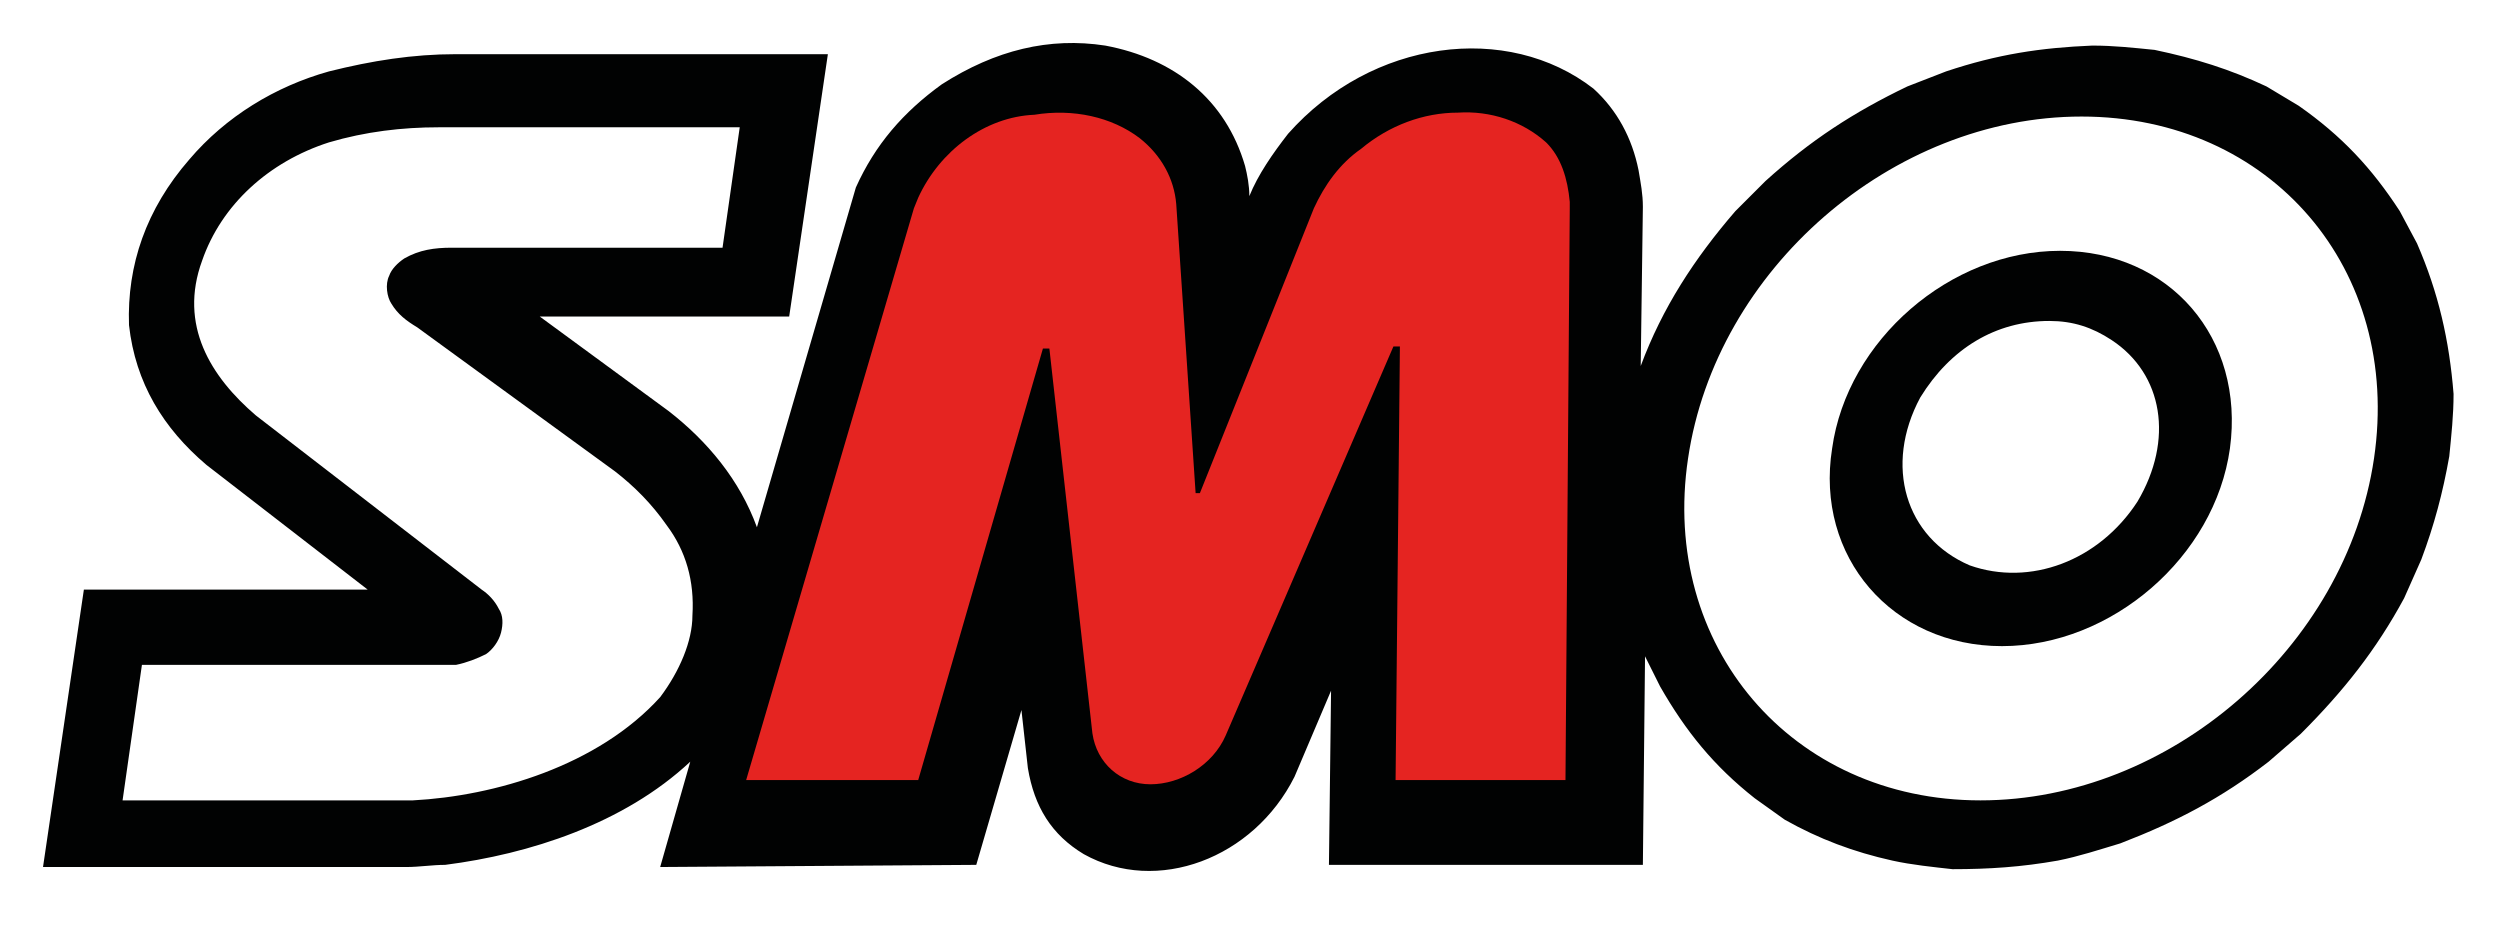 <?xml version="1.0" encoding="UTF-8"?> <svg xmlns="http://www.w3.org/2000/svg" width="73" height="27" viewBox="0 0 73 27" fill="none"><path fill-rule="evenodd" clip-rule="evenodd" d="M70.577 7.108L70.074 6.166C69.258 4.91 68.379 3.968 67.123 3.089L66.181 2.524C65.114 2.022 64.109 1.708 62.916 1.457C62.288 1.394 61.723 1.331 61.095 1.331C59.588 1.394 58.333 1.582 56.826 2.085L55.695 2.524C54.126 3.278 52.87 4.094 51.551 5.287L50.672 6.166C49.479 7.547 48.537 8.992 47.909 10.687L47.972 6.04C47.972 5.664 47.909 5.35 47.846 4.973C47.658 4.031 47.219 3.215 46.528 2.587C44.016 0.64 40.06 1.143 37.612 3.906C37.172 4.471 36.733 5.099 36.481 5.727C36.481 5.413 36.419 5.099 36.356 4.847C35.791 2.901 34.284 1.708 32.274 1.331C30.642 1.08 29.072 1.457 27.502 2.461C26.372 3.278 25.556 4.22 24.991 5.475L22.102 15.396C21.6 14.015 20.658 12.885 19.528 12.006L15.761 9.243H23.044L24.174 1.582H13.312C12.056 1.582 10.863 1.771 9.607 2.085C8.037 2.524 6.593 3.403 5.526 4.659C4.27 6.103 3.705 7.736 3.767 9.494C3.956 11.189 4.772 12.508 6.028 13.575L10.737 17.217H2.449L1.256 25.317H11.867C12.244 25.317 12.621 25.254 12.998 25.254C15.447 24.941 18.209 24.061 20.156 22.241L19.277 25.317L28.507 25.254L29.826 20.733L30.014 22.429C30.202 23.559 30.705 24.375 31.646 24.941C33.781 26.134 36.607 25.066 37.8 22.68L38.867 20.168L38.805 25.254H47.972L48.035 19.164L48.474 20.043C49.228 21.361 50.044 22.366 51.237 23.308L52.116 23.936C53.121 24.501 54.126 24.878 55.256 25.129C55.821 25.254 56.449 25.317 57.014 25.38C58.081 25.38 59.023 25.317 60.091 25.129C60.719 25.003 61.284 24.815 61.912 24.627C63.544 23.999 64.863 23.308 66.244 22.241L67.186 21.424C68.442 20.168 69.384 18.975 70.2 17.468L70.702 16.338C71.079 15.334 71.33 14.392 71.519 13.324C71.581 12.696 71.644 12.131 71.644 11.503C71.519 9.933 71.205 8.552 70.577 7.108ZM19.277 20.357C17.456 22.366 14.442 23.245 12.056 23.371H3.579L4.144 19.415H12.872C12.998 19.415 13.123 19.415 13.312 19.415C13.626 19.352 13.94 19.227 14.191 19.101C14.379 18.975 14.567 18.724 14.63 18.473C14.693 18.222 14.693 17.971 14.567 17.782C14.442 17.531 14.254 17.343 14.065 17.217L7.472 12.131C6.153 11.001 5.212 9.494 5.902 7.61C6.467 5.978 7.849 4.722 9.607 4.157C10.674 3.843 11.742 3.717 12.809 3.717H21.6L21.098 7.233H13.186C12.684 7.233 12.244 7.296 11.805 7.547C11.616 7.673 11.428 7.861 11.365 8.05C11.239 8.301 11.302 8.678 11.428 8.866C11.616 9.18 11.867 9.368 12.181 9.557L17.958 13.764C18.523 14.203 19.026 14.706 19.465 15.334C20.03 16.087 20.281 16.966 20.219 17.971C20.219 18.724 19.842 19.603 19.277 20.357ZM69.321 13.387C68.505 18.913 63.356 23.371 57.83 23.371C52.305 23.371 48.474 18.85 49.291 13.387C50.107 7.861 55.256 3.403 60.781 3.403C66.307 3.403 70.137 7.861 69.321 13.387Z" fill="#010202"></path><path fill-rule="evenodd" clip-rule="evenodd" d="M26.812 5.772L26.686 6.082L21.788 22.777H26.812L30.453 10.178H30.642L31.898 21.412C32.023 22.281 32.714 22.901 33.593 22.901C34.472 22.901 35.414 22.343 35.791 21.474L40.688 10.116H40.877L40.751 22.777H45.712L45.837 6.082C45.837 6.02 45.837 5.958 45.837 5.896C45.774 5.213 45.586 4.593 45.147 4.158C44.456 3.538 43.514 3.227 42.572 3.289C41.567 3.289 40.563 3.662 39.746 4.344C39.119 4.779 38.679 5.4 38.365 6.082L35.037 14.399H34.912L34.346 5.958C34.284 5.213 33.907 4.531 33.279 4.034C32.463 3.413 31.333 3.165 30.202 3.351C28.758 3.413 27.439 4.407 26.812 5.772Z" fill="#E52421"></path><path fill-rule="evenodd" clip-rule="evenodd" d="M60.154 7.324C56.951 7.324 53.937 9.93 53.498 13.095C52.995 16.261 55.256 18.867 58.458 18.867C61.66 18.867 64.674 16.261 65.114 13.095C65.553 9.868 63.356 7.324 60.154 7.324ZM62.414 14.647C61.284 16.385 59.274 17.13 57.516 16.509C55.633 15.702 55.005 13.592 56.072 11.606C56.951 10.178 58.27 9.372 59.84 9.372C60.53 9.372 61.095 9.558 61.66 9.93C63.167 10.923 63.481 12.847 62.414 14.647Z" fill="#010202"></path></svg> 